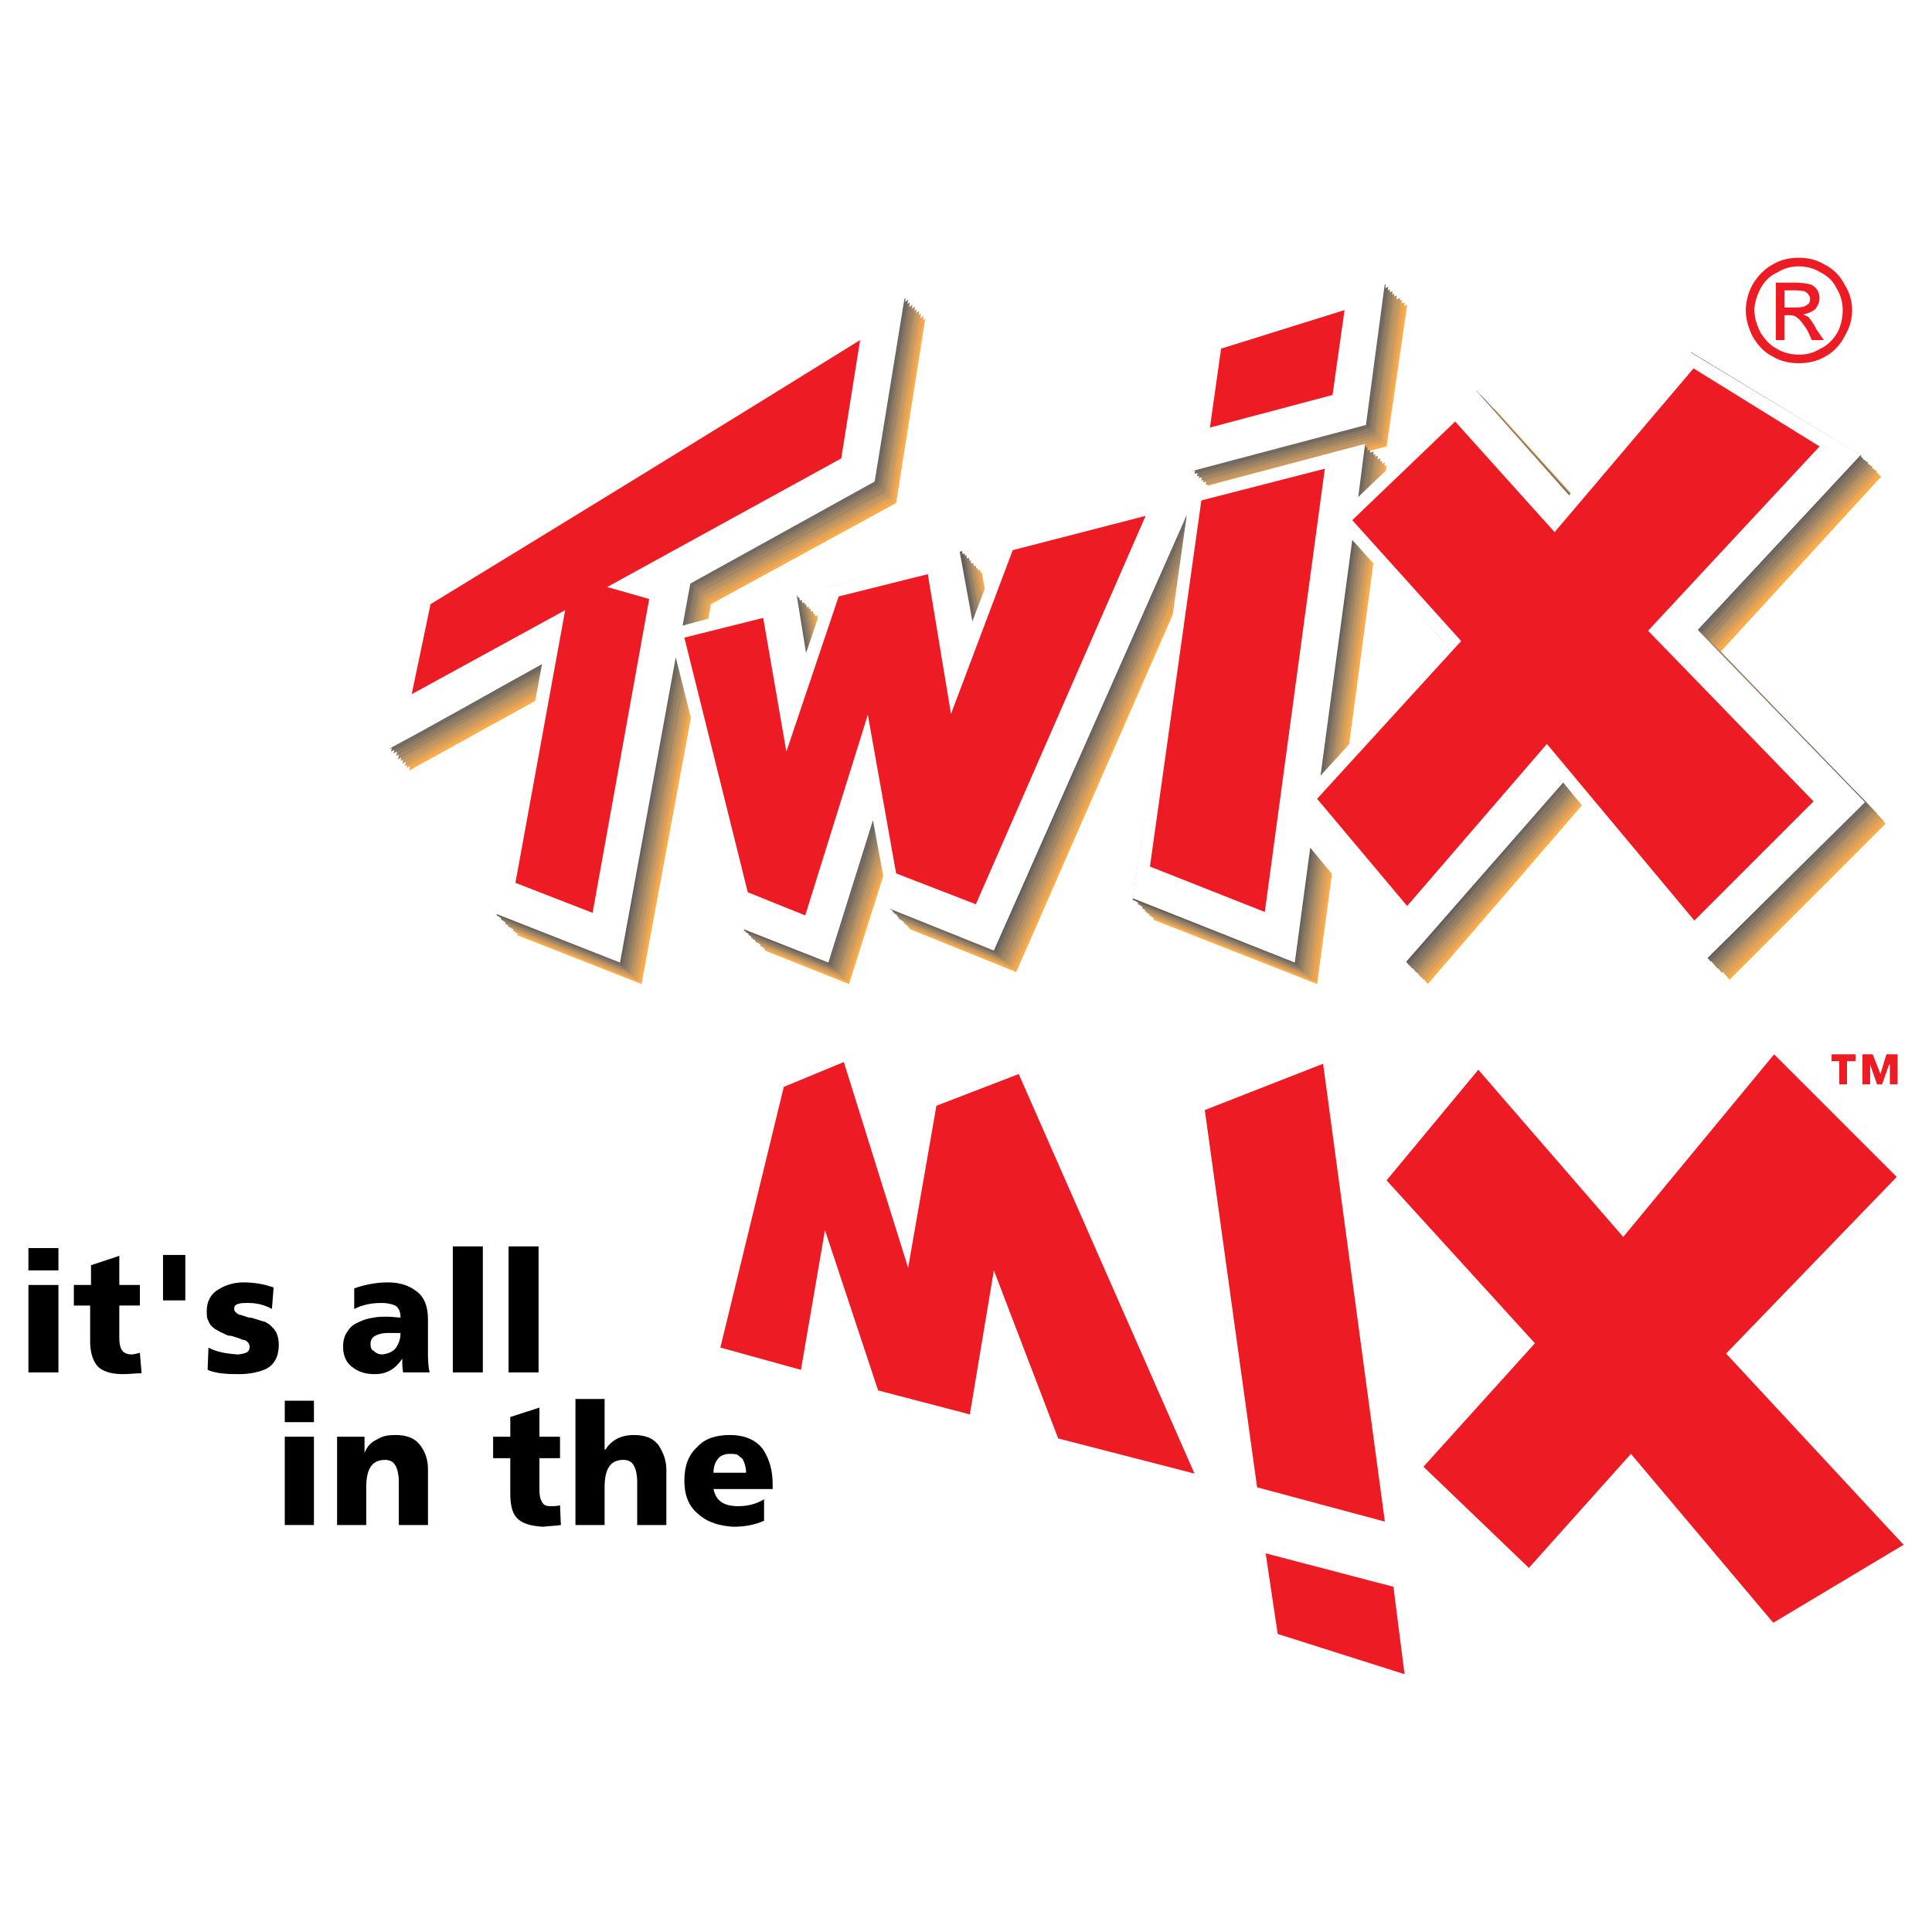 <?xml version="1.0" encoding="utf-8"?>
<!-- Generator: Adobe Illustrator 13.0.0, SVG Export Plug-In . SVG Version: 6.00 Build 14948)  -->
<!DOCTYPE svg PUBLIC "-//W3C//DTD SVG 1.0//EN" "http://www.w3.org/TR/2001/REC-SVG-20010904/DTD/svg10.dtd">
<svg version="1.0" id="Layer_1" xmlns="http://www.w3.org/2000/svg" xmlns:xlink="http://www.w3.org/1999/xlink" x="0px" y="0px"
	 width="192.756px" height="192.756px" viewBox="0 0 192.756 192.756" enable-background="new 0 0 192.756 192.756"
	 xml:space="preserve">
<g>
	<polygon fill-rule="evenodd" clip-rule="evenodd" fill="#FFFFFF" points="0,0 192.756,0 192.756,192.756 0,192.756 0,0 	"/>
	<path fill-rule="evenodd" clip-rule="evenodd" fill="#ED1C24" d="M182.051,26.402c-0.855-0.513-1.711-0.685-2.566-0.685
		c-0.94,0-1.796,0.171-2.651,0.685c-0.77,0.428-1.454,1.112-1.968,1.967c-0.428,0.77-0.685,1.711-0.685,2.566
		c0,0.941,0.257,1.797,0.685,2.652c0.514,0.855,1.112,1.539,1.968,1.967c0.855,0.513,1.711,0.684,2.651,0.684
		c0.855,0,1.797-0.171,2.652-0.684c0.77-0.428,1.454-1.112,1.882-1.967c0.514-0.855,0.77-1.711,0.77-2.652
		c0-0.855-0.256-1.796-0.77-2.566C183.591,27.514,182.906,26.83,182.051,26.402L182.051,26.402z M179.484,26.573
		c0.685,0,1.455,0.171,2.139,0.599c0.685,0.342,1.283,0.855,1.626,1.625c0.428,0.685,0.599,1.454,0.599,2.138
		c0,0.77-0.171,1.54-0.514,2.225c-0.428,0.684-0.94,1.283-1.711,1.625c-0.684,0.428-1.369,0.599-2.139,0.599
		s-1.539-0.171-2.224-0.599c-0.685-0.342-1.197-0.941-1.625-1.625c-0.343-0.685-0.6-1.455-0.6-2.225c0-0.684,0.257-1.454,0.6-2.138
		c0.428-0.77,0.94-1.284,1.71-1.625C178.03,26.745,178.715,26.573,179.484,26.573L179.484,26.573z"/>
	<path fill-rule="evenodd" clip-rule="evenodd" fill="#ED1C24" d="M181.281,28.883c-0.172-0.257-0.428-0.428-0.685-0.514
		c-0.343-0.085-0.855-0.17-1.454-0.17h-1.968v5.731h0.855v-2.48h0.599c0.257,0,0.514,0.085,0.685,0.256
		c0.257,0.171,0.599,0.599,1.026,1.283l0.428,0.941h1.197l-0.77-1.112c-0.256-0.599-0.599-0.941-0.77-1.198
		c-0.172-0.085-0.342-0.171-0.514-0.257c0.514-0.085,0.855-0.256,1.197-0.513c0.258-0.342,0.428-0.685,0.428-1.112
		C181.537,29.482,181.452,29.14,181.281,28.883L181.281,28.883z M179.998,29.055c0.171,0.085,0.342,0.171,0.428,0.342
		c0.086,0.086,0.171,0.256,0.171,0.428c0,0.257-0.085,0.514-0.343,0.599c-0.17,0.171-0.513,0.257-1.111,0.257h-1.112v-1.711h1.112
		C179.57,28.969,179.912,29.055,179.998,29.055L179.998,29.055z"/>
	<polygon fill-rule="evenodd" clip-rule="evenodd" fill="#FAAA48" points="140.391,30.423 122.854,35.898 120.972,49.072 
		138.338,44.538 140.391,30.423 	"/>
	<path fill-rule="evenodd" clip-rule="evenodd" fill="#FAAA48" d="M137.567,51.724l0.771-5.304l-36.015,9.581l-3.165,8.041
		l-1.197-6.929L84.872,60.62l-2.31,6.587l-1.027-5.817l-11.377,3.08l0.77-4.192l18.478-10.095l2.908-18.392L43.811,61.476
		l-2.994,15.398L56.3,68.319l-4.705,24.979L64,98.174l5.646-30.454l6.672,27.118l8.384,3.336l4.534-14.286l1.54,8.812l10.608,4.277
		l19.076-43.542l-5.39,38.324l16.339,6.416l1.54-11.463l9.495,11.463l15.569-18.049l14.543,17.622l15.569-15.569l-16.511-17.108
		l16.083-17.537l-16.853-10.265l-12.062,14.201l-9.667-10.693L137.567,51.724L137.567,51.724z M146.208,66.009L133.89,79.526
		l3.165-23.61L146.208,66.009L146.208,66.009z"/>
	<polygon fill-rule="evenodd" clip-rule="evenodd" fill="#E8A455" points="140.134,30.166 122.598,35.727 120.715,48.815 
		138.167,44.281 140.134,30.166 	"/>
	<path fill-rule="evenodd" clip-rule="evenodd" fill="#E8A455" d="M120.287,53.264l-5.389,38.238l16.339,6.416l1.454-11.463
		l9.581,11.463l15.483-17.964l14.629,17.537l15.568-15.569l-16.596-17.195l16.083-17.451L170.588,37.01l-12.062,14.286
		l-9.667-10.693l-11.463,10.864l0.771-5.304l-36.101,9.581l-3.079,8.127l-1.198-7.015l-13.173,3.593l-2.31,6.587l-1.026-5.817
		l-11.292,3.08l0.77-4.192l18.393-10.18l2.994-18.392l-48.589,29.77L40.56,76.617l15.398-8.469l-4.534,24.894l12.319,4.876
		l5.646-30.454l6.758,27.117l8.383,3.337l4.534-14.201l1.541,8.811l10.607,4.192L120.287,53.264L120.287,53.264z M145.951,65.838
		l-12.318,13.431l3.165-23.61L145.951,65.838L145.951,65.838z"/>
	<polygon fill-rule="evenodd" clip-rule="evenodd" fill="#D69E5D" points="139.878,29.91 122.341,35.47 120.459,48.558 
		137.91,44.11 139.878,29.91 	"/>
	<path fill-rule="evenodd" clip-rule="evenodd" fill="#D69E5D" d="M120.031,53.007l-5.39,38.323l16.254,6.416l1.539-11.548
		l9.582,11.548l15.568-18.049l14.543,17.537l15.569-15.569L171.187,64.47l16.083-17.452l-16.938-10.265l-11.976,14.286
		l-9.753-10.693l-11.463,10.95l0.771-5.304l-36.1,9.41l-3.08,8.212l-1.197-6.929l-13.26,3.508l-2.224,6.586l-0.941-5.817
		l-11.377,3.08l0.77-4.192l18.392-10.18l2.994-18.392l-48.504,29.77l-2.994,15.398l15.312-8.554L51.167,92.87l12.404,4.876
		l5.646-30.539L75.89,94.41l8.384,3.336l4.534-14.286l1.54,8.812l10.607,4.191L120.031,53.007L120.031,53.007z M145.78,65.582
		l-12.404,13.517l3.251-23.696L145.78,65.582L145.78,65.582z"/>
	<polygon fill-rule="evenodd" clip-rule="evenodd" fill="#C59861" points="139.706,29.739 122.17,35.213 120.287,48.387 
		137.739,43.854 139.706,29.739 	"/>
	<path fill-rule="evenodd" clip-rule="evenodd" fill="#C59861" d="M130.639,97.49l1.54-11.463l9.581,11.463l15.569-17.964
		l14.456,17.537l15.655-15.655L170.93,64.299l16.083-17.451L170.16,36.582l-12.062,14.286l-9.667-10.693l-11.463,10.864l0.771-5.303
		l-36.101,9.495l-3.079,8.127l-1.198-6.929l-13.26,3.507l-2.224,6.673l-1.026-5.902l-11.378,3.165l0.77-4.277L88.722,49.5
		l2.994-18.478L43.126,60.877l-2.994,15.312L55.53,67.72l-4.534,24.894l12.318,4.876l5.646-30.454l6.758,27.117l8.383,3.337
		l4.534-14.201l1.54,8.811l10.521,4.192l19.162-43.457l-5.475,38.239L130.639,97.49L130.639,97.49z M145.523,65.411l-12.404,13.431
		l3.251-23.61L145.523,65.411L145.523,65.411z"/>
	<polygon fill-rule="evenodd" clip-rule="evenodd" fill="#B59163" points="139.364,29.482 121.913,35.042 120.031,48.13 
		137.482,43.597 139.364,29.482 	"/>
	<path fill-rule="evenodd" clip-rule="evenodd" fill="#B59163" d="M130.468,97.233l1.539-11.463l9.581,11.463l15.569-17.964
		l14.457,17.537l15.655-15.654l-16.596-17.109l16.168-17.451l-16.938-10.266l-11.976,14.286l-9.753-10.693l-11.462,10.95l0.77-5.39
		l-36.1,9.496l-3.166,8.212l-1.112-7.015l-13.259,3.422l-2.224,6.758l-0.941-5.817l-11.377,3.08l0.77-4.191l18.392-10.18
		l2.994-18.392L42.955,60.62l-2.994,15.312l15.312-8.469l-4.619,24.979l12.489,4.791l5.561-30.454l6.673,27.204l8.469,3.25
		l4.534-14.201l1.54,8.812l10.608,4.191l19.076-43.457l-5.39,38.324L130.468,97.233L130.468,97.233z M145.353,65.154l-12.404,13.431
		l3.251-23.61L145.353,65.154L145.353,65.154z"/>
	<polygon fill-rule="evenodd" clip-rule="evenodd" fill="#A38664" points="139.107,29.311 121.742,34.786 119.859,47.959 
		137.226,43.34 139.107,29.311 	"/>
	<path fill-rule="evenodd" clip-rule="evenodd" fill="#A38664" d="M130.125,97.062l1.626-11.463l9.581,11.463l15.569-17.964
		l14.456,17.537l15.655-15.741l-16.511-17.023l16.083-17.451l-16.853-10.437L157.671,50.44l-9.667-10.778l-11.548,10.949l0.77-5.303
		l-36.015,9.495l-3.25,8.126l-1.113-7.014l-13.173,3.507l-2.224,6.758l-1.027-5.902l-11.378,3.08l0.77-4.192l18.478-10.094
		l2.994-18.478L42.699,60.449l-2.994,15.312l15.312-8.554l-4.619,24.979l12.489,4.876l5.646-30.454l6.587,27.117l8.555,3.337
		l4.448-14.286l1.54,8.896l10.607,4.192l19.162-43.542l-5.475,38.324L130.125,97.062L130.125,97.062z M145.01,64.898l-12.318,13.516
		l3.251-23.61L145.01,64.898L145.01,64.898z"/>
	<polygon fill-rule="evenodd" clip-rule="evenodd" fill="#937E63" points="138.937,29.055 121.485,34.615 119.604,47.703 
		137.055,43.083 138.937,29.055 	"/>
	<path fill-rule="evenodd" clip-rule="evenodd" fill="#937E63" d="M129.954,96.806l1.54-11.463l9.667,11.463l15.568-17.964
		l14.457,17.537l15.655-15.654l-16.596-17.109l16.168-17.451l-16.938-10.352L157.5,50.184l-9.753-10.778L136.284,50.44l0.771-5.389
		l-36.101,9.495l-3.165,8.213l-1.111-7.101l-13.26,3.507l-2.224,6.758l-0.941-5.817l-11.377,3.08l0.77-4.363L88.037,48.73
		l2.995-18.307l-48.59,29.77l-2.909,15.227l15.312-8.383L50.227,91.93l12.404,4.876l5.561-30.454l6.758,27.203l8.469,3.251
		l4.534-14.201l1.54,8.812l10.437,4.191l19.248-43.457l-5.39,38.238L129.954,96.806L129.954,96.806z M144.754,64.726l-12.233,13.431
		l3.165-23.611L144.754,64.726L144.754,64.726z"/>
	<polygon fill-rule="evenodd" clip-rule="evenodd" fill="#847563" points="138.68,28.883 121.229,34.358 119.432,47.532 
		136.798,42.827 138.68,28.883 	"/>
	<path fill-rule="evenodd" clip-rule="evenodd" fill="#847563" d="M129.697,96.635l1.626-11.548l9.581,11.548l15.569-18.05
		l14.456,17.537l15.655-15.654l-16.682-17.109l16.254-17.366l-16.853-10.437l-12.147,14.372l-9.666-10.693l-11.463,10.949
		l0.685-5.303l-36.016,9.495l-3.164,8.126l-1.112-7.1l-13.26,3.593l-2.139,6.672l-1.026-5.817l-11.377,3.08l0.77-4.277
		l18.478-10.179l2.908-18.307l-48.503,29.77l-2.994,15.227l15.312-8.383L49.97,91.758l12.489,4.876l5.475-30.454l6.758,27.117
		l8.469,3.337l4.534-14.286l1.54,8.811l10.522,4.192l19.162-43.457l-5.39,38.324L129.697,96.635L129.697,96.635z M144.583,64.47
		l-12.319,13.516l3.251-23.61L144.583,64.47L144.583,64.47z"/>
	<polygon fill-rule="evenodd" clip-rule="evenodd" fill="#73695E" points="138.509,28.626 120.972,34.102 119.176,47.275 
		136.627,42.656 138.509,28.626 	"/>
	<path fill-rule="evenodd" clip-rule="evenodd" fill="#73695E" d="M129.526,96.378l1.54-11.463l9.581,11.463l15.568-18.135
		l14.458,17.708l15.74-15.654l-16.682-17.109L185.9,45.736l-16.938-10.351L156.901,49.67l-9.582-10.693l-11.462,10.95l0.599-5.304
		l-35.929,9.496l-3.166,8.126l-1.112-7.015l-13.26,3.507l-2.224,6.758l-1.027-5.902l-11.292,3.166l0.77-4.363l18.392-10.094
		l2.995-18.392l-48.59,29.854L39.02,74.992l15.398-8.383l-4.619,24.894l12.404,4.876l5.561-30.454l6.673,27.118l8.554,3.336
		l4.534-14.372l1.54,8.982L99.5,95.18l19.248-43.627l-5.389,38.409L129.526,96.378L129.526,96.378z M144.326,64.299l-12.233,13.431
		l3.165-23.61L144.326,64.299L144.326,64.299z"/>
	<polygon fill-rule="evenodd" clip-rule="evenodd" fill="#635D57" points="138.252,28.37 120.715,33.93 118.919,47.019 
		136.37,42.399 138.252,28.37 	"/>
	<path fill-rule="evenodd" clip-rule="evenodd" fill="#635D57" d="M129.27,96.121l1.626-11.463l9.581,11.463l15.569-18.05
		l14.456,17.623l15.655-15.655L169.476,62.93l16.254-17.451l-17.023-10.351L156.729,49.5l-9.666-10.693L135.601,49.67l0.684-5.218
		l-36.015,9.41l-3.165,8.212l-1.112-7.1l-13.26,3.593l-2.224,6.673l-0.941-5.817l-11.377,2.994l0.77-4.192l18.392-10.18
		l2.994-18.307L41.843,59.508l-2.994,15.228l15.312-8.384l-4.62,24.979l12.49,4.791l5.475-30.454l6.758,27.203l8.469,3.251
		l4.448-14.286l1.625,8.896l10.522,4.192l19.162-43.542l-5.476,38.41L129.27,96.121L129.27,96.121z M144.069,64.042l-12.233,13.431
		l3.251-23.61L144.069,64.042L144.069,64.042z"/>
	<polygon fill-rule="evenodd" clip-rule="evenodd" fill="#FFFFFF" points="138.167,28.284 120.63,33.845 118.834,47.019 
		136.284,42.399 138.167,28.284 	"/>
	<path fill-rule="evenodd" clip-rule="evenodd" fill="#FFFFFF" d="M129.185,96.036l1.539-11.463l9.496,11.463l15.74-17.964
		l14.371,17.537l15.741-15.569l-16.682-17.194l16.254-17.452L168.62,35.127l-12.062,14.287l-9.581-10.779l-11.463,10.95l0.685-5.304
		l-36.1,9.581l-3.08,8.127l-1.283-7.015l-13.088,3.593l-2.224,6.587l-0.941-5.817l-11.377,3.08l0.77-4.192l18.392-10.18
		l2.994-18.393l-48.59,29.77l-2.908,15.312c5.133-2.738,10.18-5.646,15.312-8.469l-4.62,24.894l12.404,4.876l5.561-30.454
		L74.179,92.7l8.469,3.336l4.448-14.2l1.625,8.811l10.437,4.191l19.248-43.457l-5.391,38.238L129.185,96.036L129.185,96.036z
		 M143.983,63.957l-12.232,13.431l3.165-23.525L143.983,63.957L143.983,63.957z"/>
	<path fill-rule="evenodd" clip-rule="evenodd" fill="#ED1C24" d="M59.123,91.074l5.646-31.31l-4.191-1.198l23.354-12.831
		l1.882-11.806c-14.201,8.812-28.572,17.623-42.858,26.348l-1.881,8.982l15.312-8.383L51.424,88.08L59.123,91.074L59.123,91.074z"/>
	<polygon fill-rule="evenodd" clip-rule="evenodd" fill="#ED1C24" points="114.299,51.467 101.04,54.889 94.881,71.228 
		92.571,57.284 83.675,59.508 78.456,74.992 76.146,61.646 68.276,63.614 74.607,89.021 80.338,91.331 86.583,71.313 89.406,87.139 
		97.362,90.219 114.299,51.467 	"/>
	<polygon fill-rule="evenodd" clip-rule="evenodd" fill="#ED1C24" points="134.146,30.936 121.827,34.786 120.715,42.656 
		132.948,39.405 134.146,30.936 	"/>
	<polygon fill-rule="evenodd" clip-rule="evenodd" fill="#ED1C24" points="132.179,46.762 119.859,49.927 114.728,86.455 
		126.19,90.989 132.179,46.762 	"/>
	<polygon fill-rule="evenodd" clip-rule="evenodd" fill="#ED1C24" points="140.391,90.39 154.335,74.222 169.048,91.844 
		180.939,79.954 164.429,62.93 181.537,44.538 168.963,36.753 155.104,53.092 145.182,42.057 134.916,51.895 145.78,63.957 
		131.408,79.697 140.391,90.39 	"/>
	<polygon fill-rule="evenodd" clip-rule="evenodd" fill="#ED1C24" points="101.639,107.156 93.427,110.322 90.604,126.49 
		84.188,105.959 78.2,108.439 71.87,134.445 79.911,136.67 82.306,122.727 87.609,138.723 96.763,141.117 99.158,126.746 
		105.574,143.514 119.176,147.02 101.639,107.156 	"/>
	<polygon fill-rule="evenodd" clip-rule="evenodd" fill="#ED1C24" points="127.474,163.018 140.134,167.037 139.022,158.312 
		126.275,154.977 127.474,163.018 	"/>
	<polygon fill-rule="evenodd" clip-rule="evenodd" fill="#ED1C24" points="132.007,106.129 120.202,110.75 125.42,148.389 
		138.167,151.811 132.007,106.129 	"/>
	<polygon fill-rule="evenodd" clip-rule="evenodd" fill="#ED1C24" points="172.213,135.045 189.236,117.422 177.004,105.189 
		161.948,123.41 147.491,106.729 138.338,117.764 153.138,134.018 142.017,146.336 152.538,156.43 162.718,145.053 176.918,161.904 
		189.921,154.121 172.213,135.045 	"/>
	<polygon fill-rule="evenodd" clip-rule="evenodd" fill="#ED1C24" points="186.842,105.189 185.815,105.189 185.815,108.184 
		186.585,108.184 186.585,106.215 187.27,108.184 187.783,108.184 188.467,106.215 188.553,106.215 188.553,108.184 
		189.322,108.184 189.322,105.189 188.21,105.189 187.611,107.156 186.842,105.189 	"/>
	<polygon fill-rule="evenodd" clip-rule="evenodd" fill="#ED1C24" points="185.131,105.873 185.131,105.189 182.735,105.189 
		182.735,105.873 183.506,105.873 183.506,108.184 184.275,108.184 184.275,105.873 185.131,105.873 	"/>
	<polygon fill-rule="evenodd" clip-rule="evenodd" points="50.74,136.926 53.734,136.926 53.734,124.352 50.74,124.352 
		50.74,136.926 	"/>
	<polygon fill-rule="evenodd" clip-rule="evenodd" points="45.18,136.926 48.173,136.926 48.173,124.352 45.18,124.352 
		45.18,136.926 	"/>
	<path fill-rule="evenodd" clip-rule="evenodd" d="M38.592,131.365c-0.342,0-0.855,0-1.283,0.086
		c-0.513,0.086-0.94,0.172-1.454,0.428c-0.428,0.172-0.855,0.428-1.112,0.855c-0.342,0.428-0.513,0.941-0.513,1.625
		c0,0.941,0.342,1.625,0.941,2.053c0.684,0.514,1.368,0.686,2.224,0.686c1.198,0,2.053-0.514,2.738-1.541
		c0,0.428,0,0.855,0.085,1.369h2.652c-0.171-0.684-0.171-1.369-0.171-2.053v-3.25c0-1.369-0.428-2.311-1.197-2.824
		c-0.771-0.598-1.711-0.855-2.824-0.855c-1.197,0-2.395,0.258-3.336,0.6v2.053c0.855-0.428,1.711-0.6,2.737-0.6
		c0.513,0,0.941,0.086,1.369,0.258c0.342,0.256,0.514,0.598,0.514,1.197C39.619,131.451,39.105,131.365,38.592,131.365
		L38.592,131.365z M37.48,133.248c0.342-0.172,0.77-0.258,1.283-0.258c0.428,0,0.855,0,1.198,0c0,0.6-0.171,1.027-0.428,1.455
		c-0.342,0.428-0.77,0.6-1.369,0.686c-0.342,0-0.599-0.086-0.855-0.344c-0.256-0.084-0.342-0.342-0.342-0.684
		C36.967,133.676,37.138,133.42,37.48,133.248L37.48,133.248z"/>
	<path fill-rule="evenodd" clip-rule="evenodd" d="M27.129,130.596l0.171-2.139c-0.941-0.342-1.968-0.514-2.994-0.514
		c-0.941,0-1.797,0.258-2.48,0.686c-0.771,0.428-1.198,1.197-1.198,2.139c0,0.428,0,0.77,0.171,1.025
		c0.086,0.258,0.257,0.514,0.514,0.686c0.171,0.17,0.428,0.256,0.684,0.428c0.257,0.084,0.513,0.256,0.77,0.342
		c0.257,0,0.514,0.086,0.771,0.172c0.256,0.084,0.512,0.17,0.684,0.256c0.256,0,0.342,0.086,0.513,0.256
		c0.085,0.086,0.17,0.258,0.17,0.428c0,0.344-0.17,0.514-0.342,0.6c-0.256,0.086-0.599,0.172-0.855,0.172
		c-1.198-0.086-2.139-0.258-2.909-0.686l-0.085,2.225c0.77,0.342,1.796,0.428,3.08,0.428c1.026,0,1.967-0.172,2.737-0.514
		c0.855-0.428,1.283-1.283,1.283-2.395c0-0.855-0.257-1.455-0.685-1.797c-0.171-0.256-0.428-0.342-0.684-0.514
		c-0.342-0.086-0.599-0.17-0.855-0.256c-0.257-0.086-0.514-0.172-0.77-0.172c-0.257-0.086-0.513-0.17-0.771-0.256
		c-0.17,0-0.342-0.086-0.512-0.258c-0.086-0.086-0.172-0.17-0.172-0.342c0-0.256,0.086-0.428,0.428-0.514
		c0.256-0.086,0.599-0.086,0.941-0.086C25.59,129.996,26.359,130.168,27.129,130.596L27.129,130.596z"/>
	<polygon fill-rule="evenodd" clip-rule="evenodd" points="18.489,129.74 18.489,125.207 16.265,125.207 16.265,129.74 
		18.489,129.74 	"/>
	<path fill-rule="evenodd" clip-rule="evenodd" d="M11.903,130.254h2.053v-2.053h-2.053v-2.908l-2.824,0.939v1.969h-1.71v2.053
		h1.625v3.592c0,1.027,0.256,1.883,0.684,2.396s1.283,0.855,2.566,0.855c0.684,0,1.283-0.086,1.882-0.086l-0.171-2.053
		c-0.256,0.086-0.599,0.172-0.855,0.172c-0.427,0-0.77-0.172-0.941-0.428c-0.171-0.258-0.256-0.686-0.256-1.199V130.254
		L11.903,130.254z"/>
	<polygon fill-rule="evenodd" clip-rule="evenodd" points="5.829,128.201 2.834,128.201 2.834,136.926 5.829,136.926 5.829,128.201 
			"/>
	<polygon fill-rule="evenodd" clip-rule="evenodd" points="5.829,124.521 2.834,124.521 2.834,126.746 5.829,126.746 5.829,124.521 
			"/>
	<path fill-rule="evenodd" clip-rule="evenodd" d="M77.087,148.047c0-1.369-0.342-2.48-0.941-3.422
		c-0.685-0.941-1.796-1.453-3.336-1.453c-1.368,0-2.481,0.342-3.25,1.197c-0.855,0.77-1.283,1.881-1.283,3.336
		c0,1.453,0.428,2.566,1.369,3.336c0.94,0.855,2.138,1.197,3.507,1.283c1.112,0,2.139-0.172,3.079-0.6v-2.139
		c-0.855,0.514-1.711,0.686-2.566,0.686c-1.454,0-2.224-0.514-2.481-1.711h5.903V148.047L77.087,148.047z M74.093,145.566
		c0.171,0.342,0.343,0.77,0.343,1.369h-3.251c0-0.6,0.171-1.027,0.428-1.369s0.685-0.514,1.197-0.514c0.257,0,0.514,0,0.771,0.086
		C73.751,145.309,73.922,145.395,74.093,145.566L74.093,145.566z"/>
	<path fill-rule="evenodd" clip-rule="evenodd" d="M66.48,146.592c0-0.939-0.342-1.709-0.77-2.395
		c-0.513-0.684-1.283-1.025-2.48-1.025c-1.283,0-2.224,0.512-2.823,1.453h-0.085v-5.047h-2.909v12.574h2.909v-3.764
		c0-1.881,0.599-2.736,1.882-2.736c0.428,0,0.77,0.17,0.941,0.426c0.257,0.344,0.428,0.941,0.428,1.799v4.275h2.909V146.592
		L66.48,146.592z"/>
	<path fill-rule="evenodd" clip-rule="evenodd" d="M50.911,143.342H49.2v2.139h1.711v3.508c0,1.111,0.171,1.881,0.599,2.395
		c0.513,0.6,1.369,0.855,2.652,0.941c0.684-0.086,1.283-0.086,1.796-0.172l-0.085-1.967c-0.342,0.086-0.599,0.086-0.941,0.086
		c-0.428,0-0.684-0.086-0.855-0.428c-0.171-0.258-0.257-0.6-0.257-1.197v-3.166h2.053v-2.139h-2.053v-2.908l-2.908,0.941V143.342
		L50.911,143.342z"/>
	<polygon fill-rule="evenodd" clip-rule="evenodd" points="31.321,143.342 28.412,143.342 28.412,152.152 31.321,152.152 
		31.321,143.342 	"/>
	<polygon fill-rule="evenodd" clip-rule="evenodd" points="31.321,139.75 28.412,139.75 28.412,141.889 31.321,141.889 
		31.321,139.75 	"/>
	<path fill-rule="evenodd" clip-rule="evenodd" d="M39.448,143.172c-0.684,0-1.283,0.084-1.796,0.426
		c-0.599,0.258-1.026,0.686-1.283,1.369v-1.625h-2.738v8.811h2.908v-3.764c0-1.881,0.599-2.736,1.882-2.736
		c0.428,0,0.77,0.17,0.941,0.426c0.257,0.344,0.428,0.941,0.428,1.799v4.275h2.909v-5.561c0-0.939-0.257-1.709-0.77-2.395
		C41.416,143.514,40.646,143.172,39.448,143.172L39.448,143.172z"/>
</g>
</svg>
